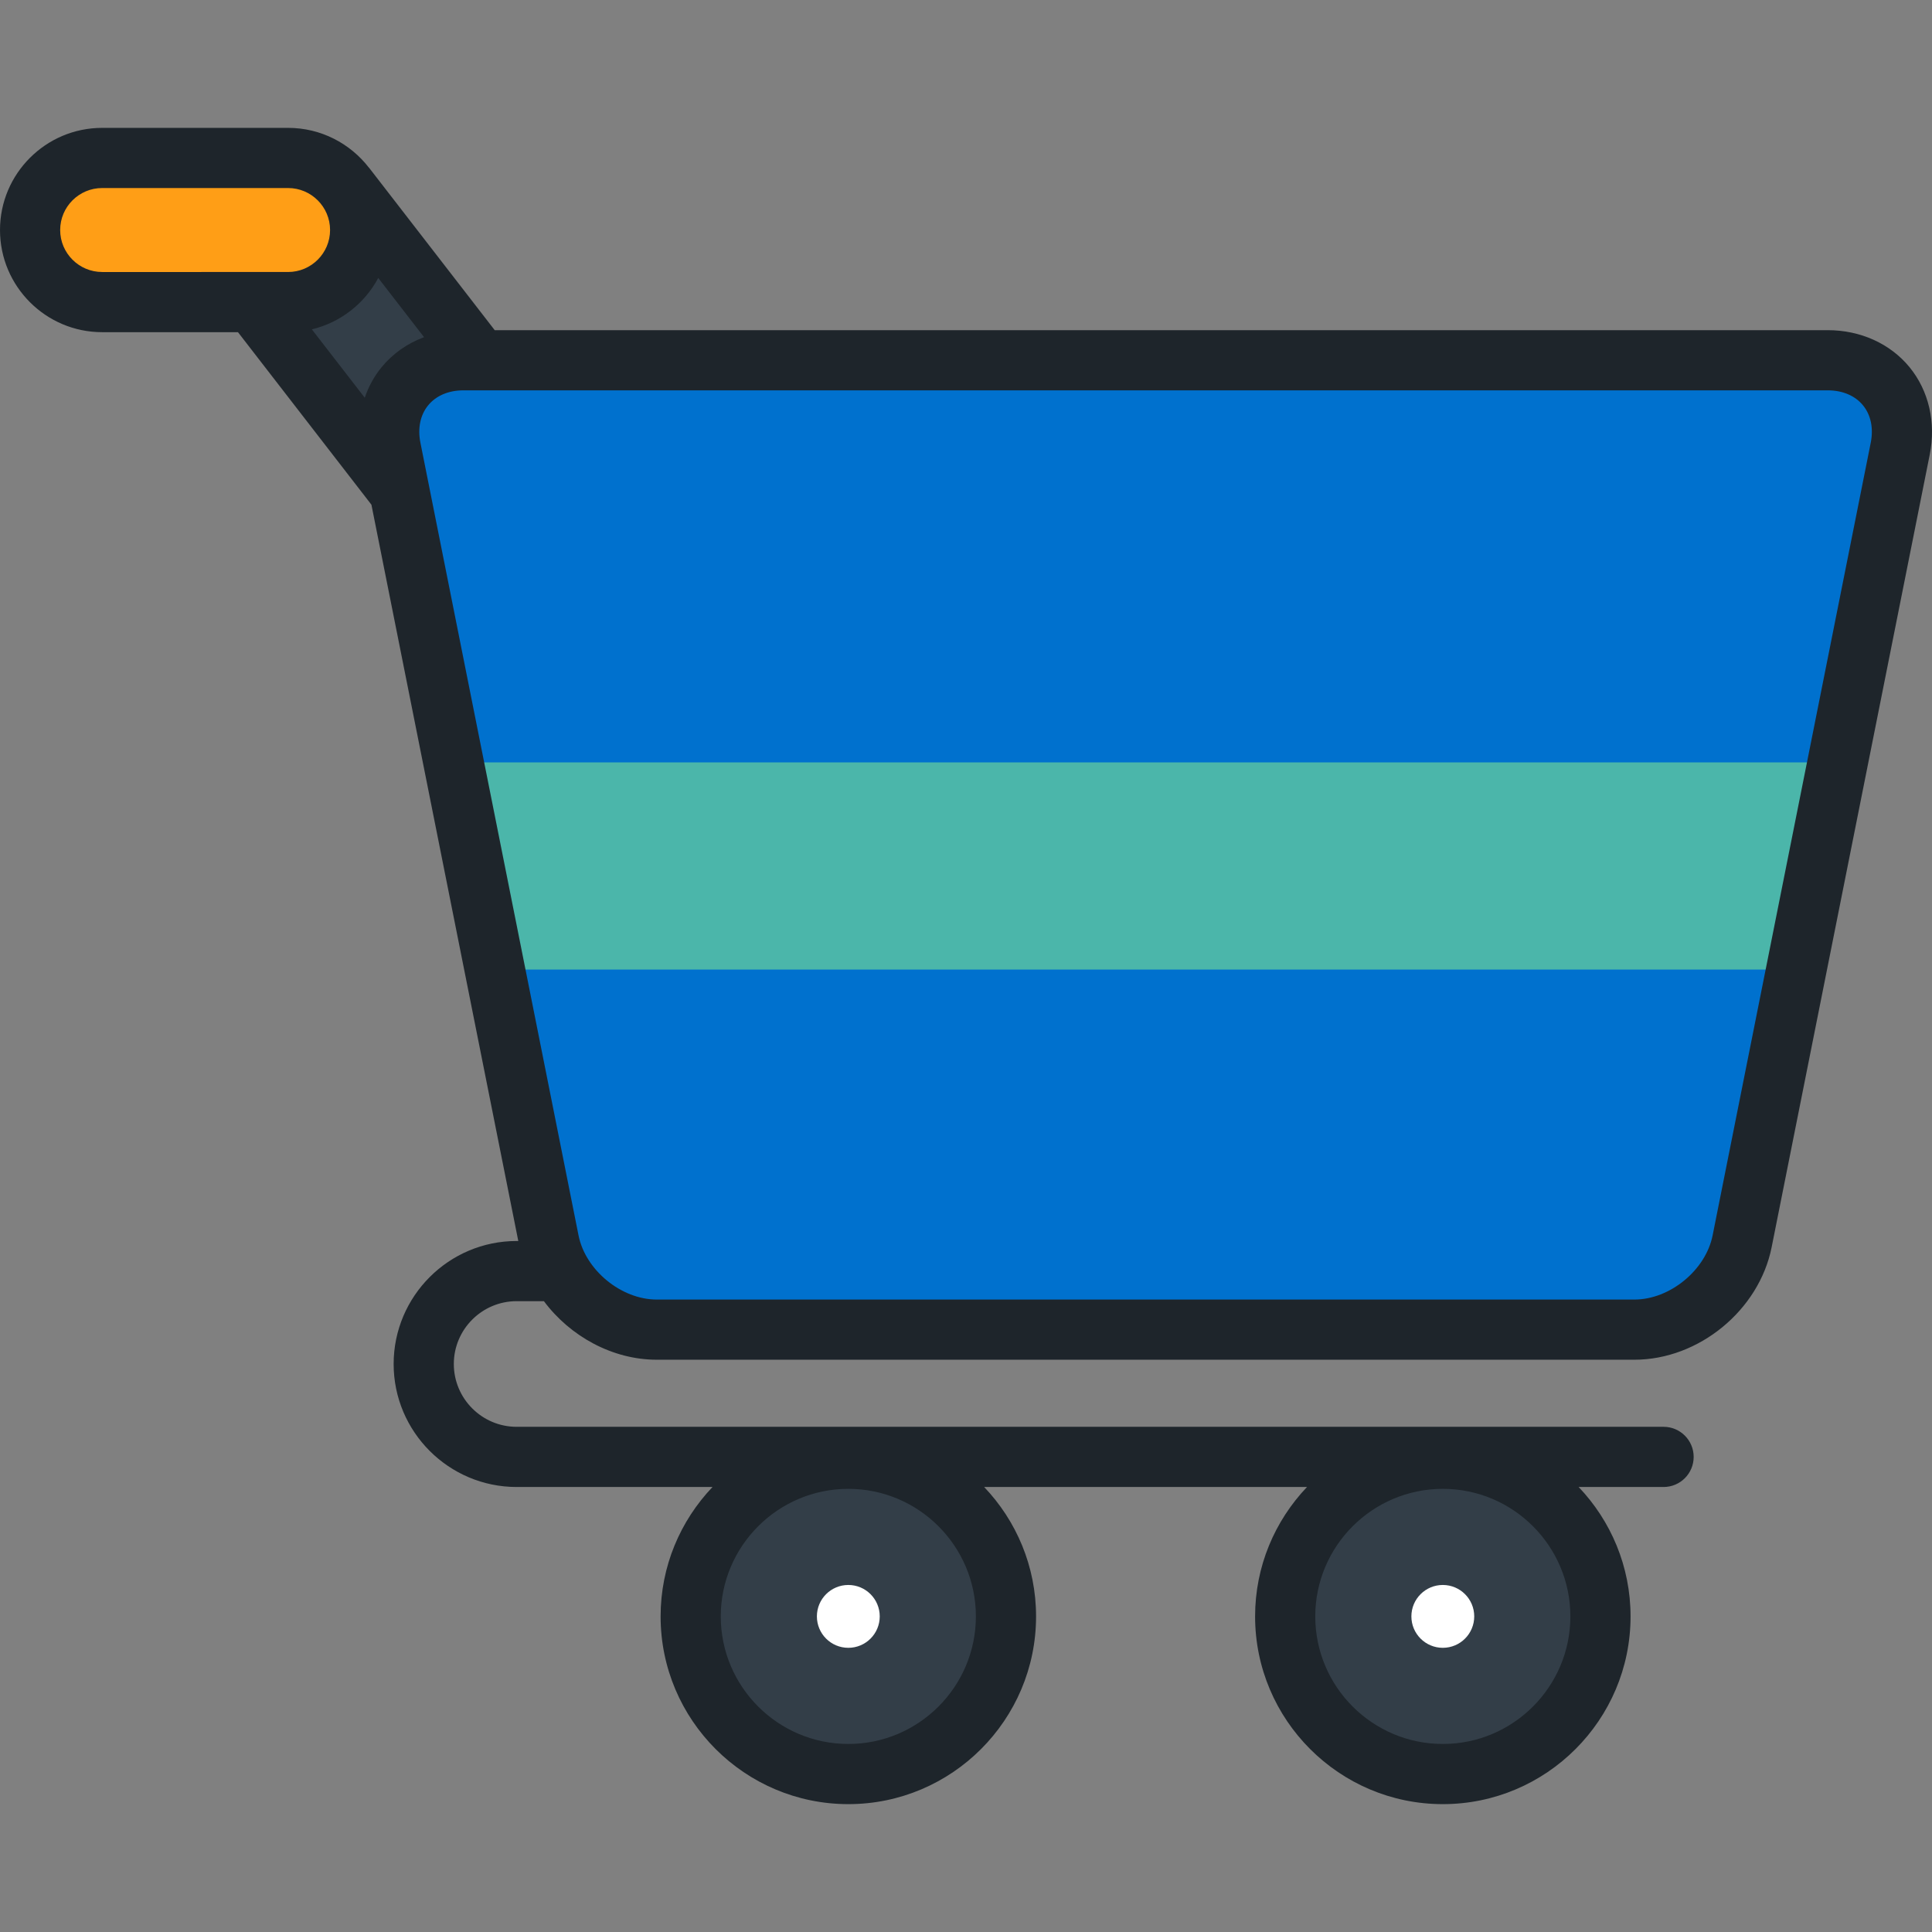 <?xml version="1.0" encoding="iso-8859-1"?>
<!-- Uploaded to: SVG Repo, www.svgrepo.com, Generator: SVG Repo Mixer Tools -->
<svg version="1.1" id="Layer_1" xmlns="http://www.w3.org/2000/svg" xmlns:xlink="http://www.w3.org/1999/xlink" 
	 viewBox="0 0 512 512" xml:space="preserve">
<rect x="0" y="0" width="512" height="512" fill="#808080" stroke="none"/>
<rect x="60.348" y="74.457" transform="matrix(-0.612 -0.791 0.791 -0.612 89.681 231.119)" style="fill:#333E48;" width="82.398" height="38.197"/>
<path style="fill:#0071CE;" d="M503.585,118.884c2.569-12.876-6.074-23.411-19.204-23.411H122.796
	c-13.129,0-21.77,10.535-19.202,23.411l41.904,210.074c2.567,12.876,15.412,23.411,28.541,23.411h259.101
	c13.131,0,25.975-10.535,28.543-23.411L503.585,118.884z"/>
<polygon style="fill:#4BB6AA;" points="120.181,202.037 131.134,256.949 476.046,256.949 486.997,202.037 "/>
<circle style="fill:#333E48;" cx="224.812" cy="428.361" r="41.781"/>
<circle style="fill:#FFFFFF;" cx="224.812" cy="428.361" r="8.327"/>
<circle style="fill:#333E48;" cx="382.359" cy="428.361" r="41.781"/>
<circle style="fill:#FFFFFF;" cx="382.359" cy="428.361" r="8.327"/>
<path style="fill:#FF9E16;" d="M76.346,80.056H27.072c-10.547,0-19.098-8.552-19.098-19.098c0-10.549,8.551-19.098,19.098-19.098
	h49.275c10.547,0,19.098,8.55,19.098,19.098C95.444,71.504,86.893,80.056,76.346,80.056z"/>
<path style="fill:#1E252B;" d="M506.035,97.293c-5.105-6.225-12.998-9.795-21.653-9.795H131.104L97.758,44.393l-0.014,0.011
	c-4.956-6.392-12.702-10.518-21.399-10.518H27.072C12.144,33.887,0,46.031,0,60.958S12.144,88.03,27.072,88.03h35.991l35.368,45.72
	l38.922,195.128h-0.438c-17.972,0-32.595,14.621-32.595,32.595c0,17.974,14.622,32.595,32.595,32.595h51.913
	c-8.516,8.933-13.76,21.009-13.76,34.295c0,27.432,22.317,49.751,49.751,49.751c27.432,0,49.75-22.319,49.75-49.751
	c0-13.286-5.246-25.362-13.76-34.295h85.565c-8.516,8.933-13.76,21.009-13.76,34.295c0,27.432,22.319,49.751,49.752,49.751
	c27.432,0,49.749-22.319,49.749-49.751c0-13.286-5.246-25.362-13.759-34.295h22.51c4.405,0,7.974-3.57,7.974-7.974
	s-3.569-7.974-7.974-7.974h-303.95c-9.18,0-16.648-7.469-16.648-16.648c0-9.179,7.468-16.648,16.648-16.648h7.227
	c6.946,9.315,18.166,15.517,29.899,15.517h259.101c17.054,0,33.025-13.1,36.363-29.824l41.903-210.074
	C513.097,111.955,511.141,103.517,506.035,97.293z M382.363,394.56c18.638,0,33.802,15.165,33.802,33.804
	c0,18.639-15.164,33.804-33.802,33.804c-18.64,0-33.805-15.165-33.805-33.804C348.559,409.723,363.722,394.56,382.363,394.56z
	 M224.816,394.56c18.639,0,33.803,15.165,33.803,33.804c0,18.639-15.164,33.804-33.803,33.804s-33.804-15.165-33.804-33.804
	C191.013,409.723,206.177,394.56,224.816,394.56z M27.072,72.082c-6.134,0-11.125-4.989-11.125-11.124s4.99-11.125,11.125-11.125
	h49.275c6.134,0,11.125,4.99,11.125,11.125s-4.99,11.125-11.125,11.125H27.072V72.082z M101.145,97.292
	c-1.979,2.412-3.478,5.159-4.482,8.111L82.644,87.282c7.617-1.823,13.993-6.87,17.596-13.617l12.136,15.688
	C107.965,91.002,104.09,93.702,101.145,97.292z M495.765,117.324l-41.903,210.074c-1.838,9.214-11.328,16.998-20.723,16.998H174.039
	c-9.395,0-18.885-7.783-20.721-16.998l-41.904-210.073c-0.767-3.842-0.034-7.364,2.06-9.918c2.094-2.554,5.405-3.96,9.322-3.96
	h361.585c3.918,0,7.229,1.407,9.324,3.961C495.8,109.961,496.531,113.482,495.765,117.324z"/>
</svg>